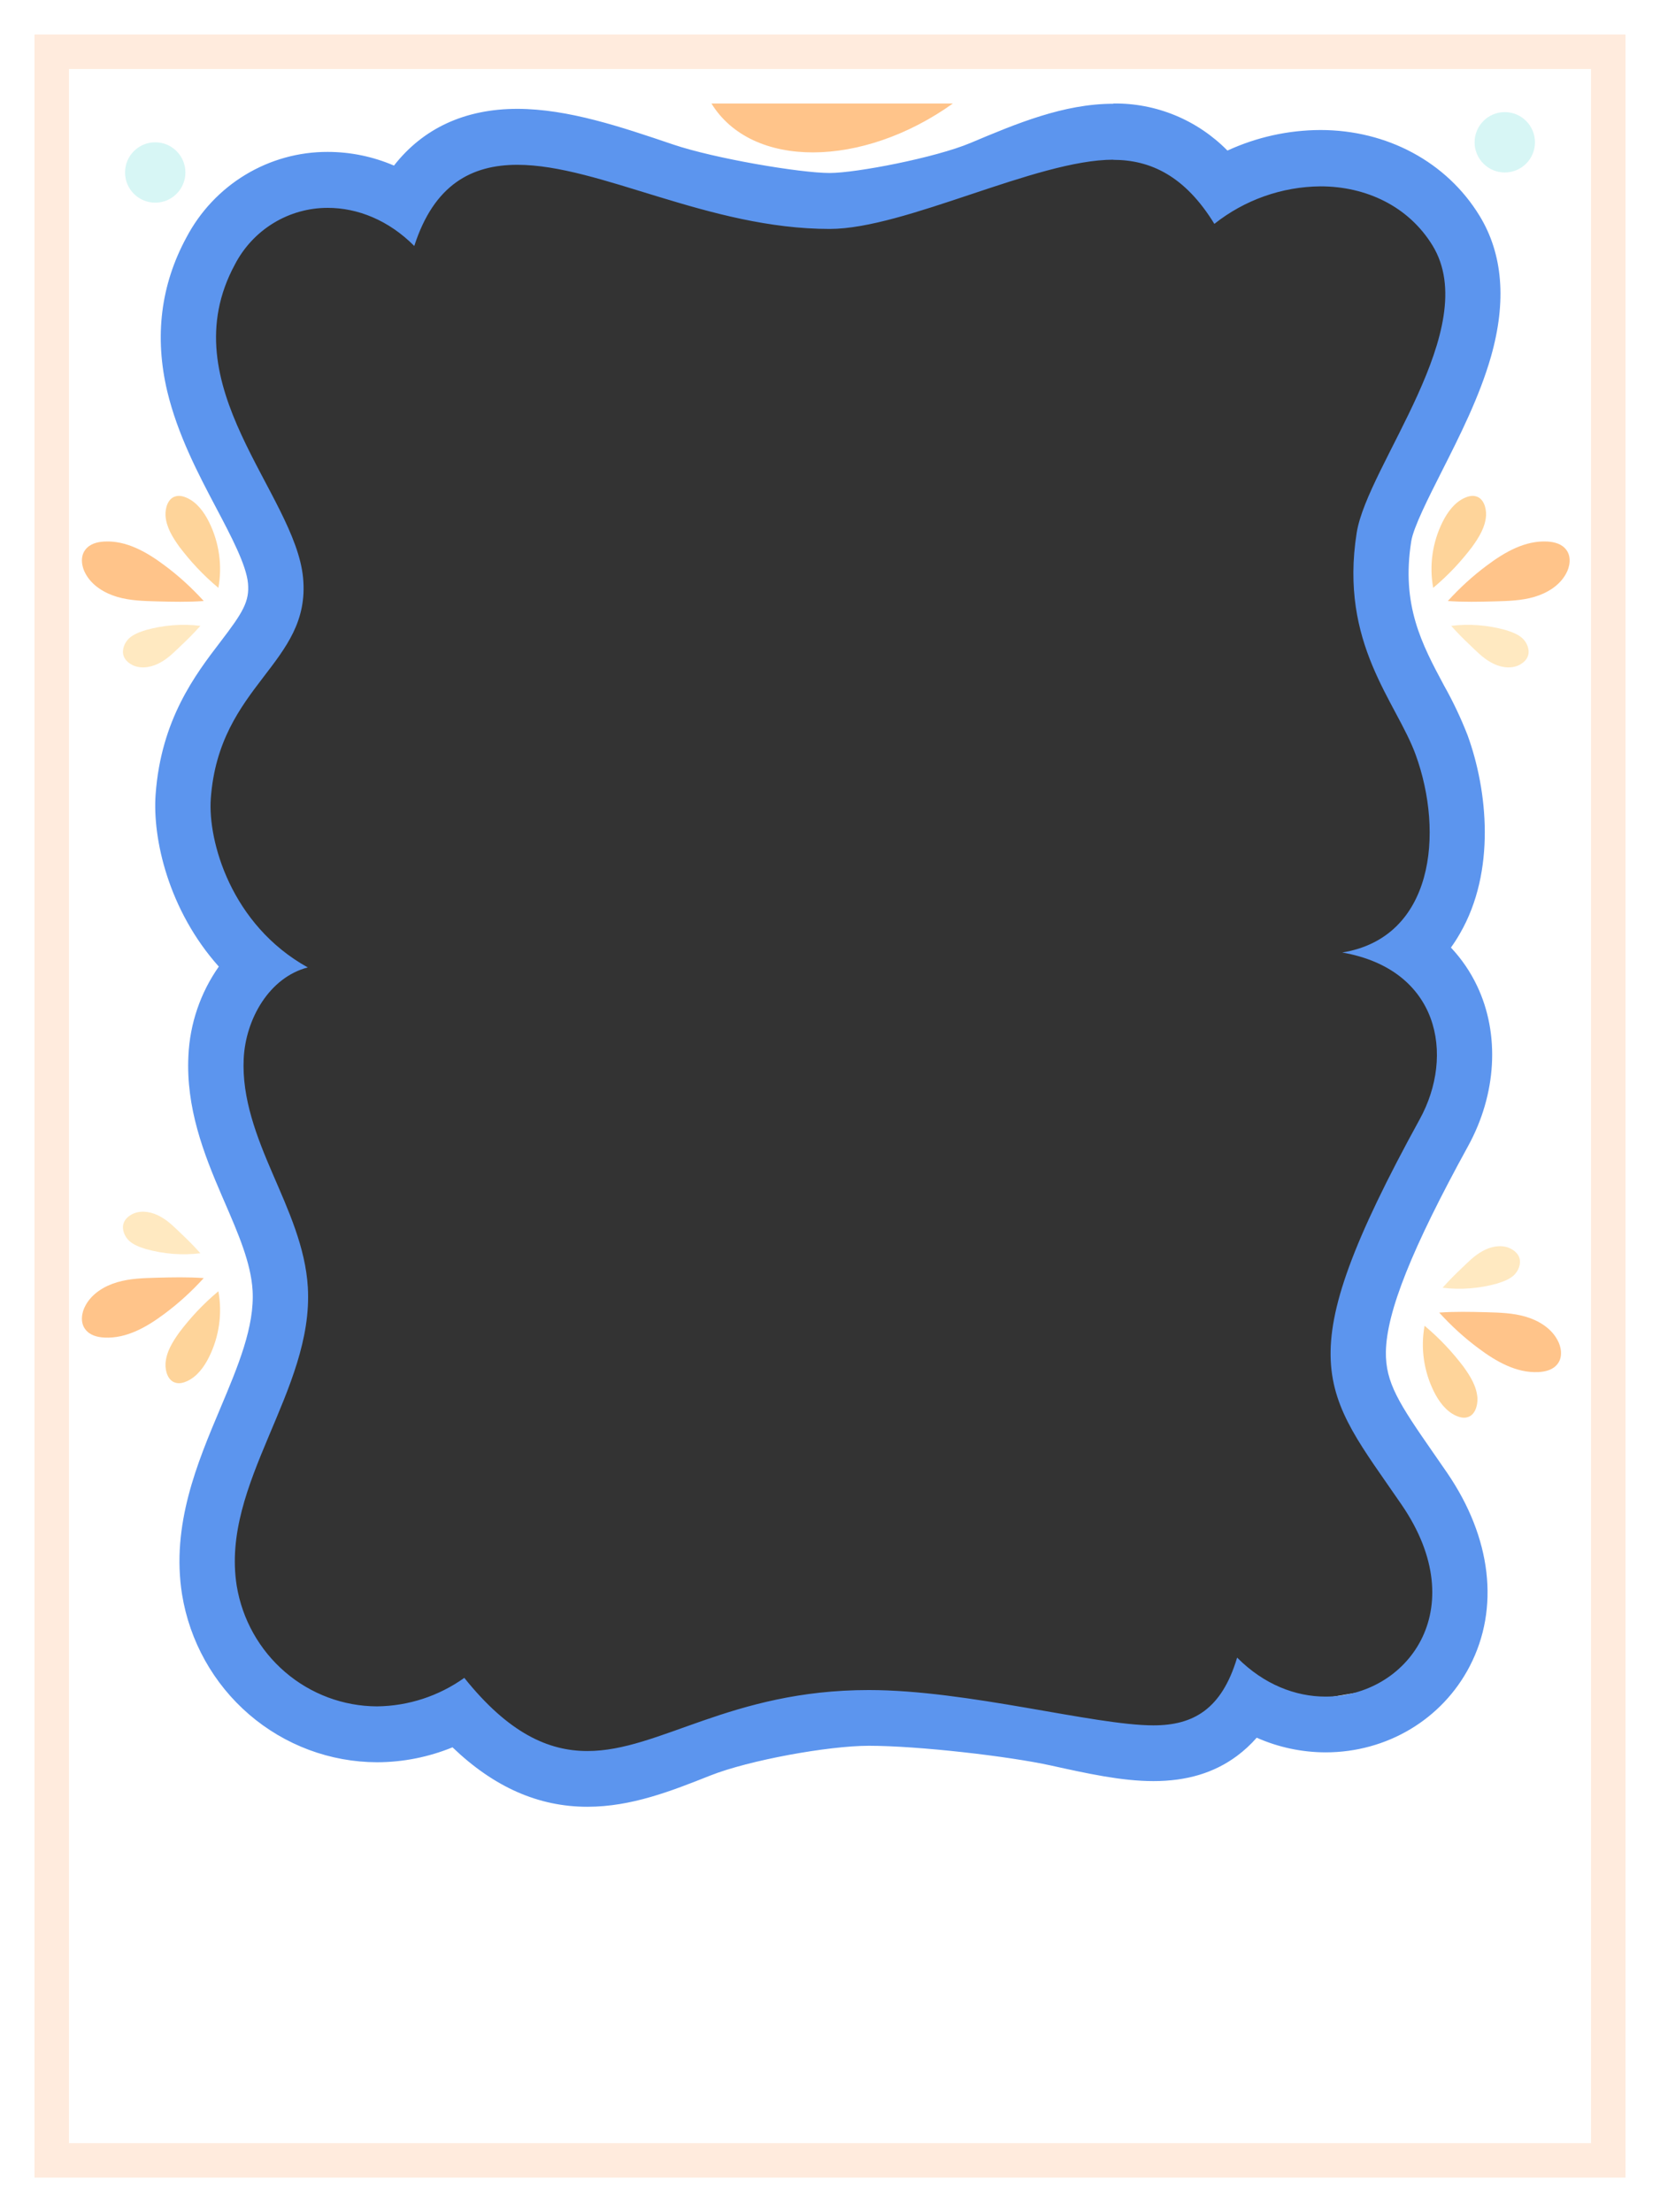 <?xml version="1.0" encoding="UTF-8"?>
<svg xmlns="http://www.w3.org/2000/svg" width="385" height="513" viewBox="0 0 385 513" fill="none">
  <rect x="0" y="0" width="385" height="513" fill="#333333" stroke="none"/>
  <path fill-rule="evenodd" clip-rule="evenodd" d="M385 0H0V513H385V0ZM94.715 44.402L113.045 30L193.436 44.402L263.536 30L281.43 44.402L323.326 39.601L339.911 64.914L323.326 136.488L339.911 188.859L326.818 221.155L339.911 248.649L313.725 309.749L323.326 336.808L339.911 364.302L326.818 390.488L290.594 396.598L256.99 404.017L196.928 396.598L138.794 411L103.88 396.598L82.058 405.598L49.763 375.649V332.007L64.165 300.148L49.763 245L64.165 221.155L38 193L64.165 141.725L44.089 93.5L48.763 54.44L77.694 39.601L94.715 44.402Z" fill="white"></path>
  <rect x="12" y="12" width="361" height="489" stroke="#FFEBDD" stroke-width="8"></rect>
  <path d="M258.209 37.069C266.834 37.069 274.849 40.815 281.645 51.918C288.67 46.353 297.319 43.293 306.245 43.216C316.763 43.216 326.64 47.782 332.241 56.93C344.003 76.159 317.141 107.885 314.653 123.562C310.577 149.335 323.872 162.733 328.341 175.052C334.937 193.226 332.513 217.443 311.3 220.889C333.813 224.823 337.44 244.692 329.288 259.533C298.085 316.36 306.823 322.321 325.092 348.978C341.804 373.414 326.151 393.454 307.44 393.454C300.524 393.454 293.183 390.704 286.924 384.411C283.322 396.495 276.647 400.12 267.508 400.12C253.756 400.12 224.427 391.929 201.505 391.929C169.408 391.929 152.992 406.073 136.239 406.073C127.157 406.073 117.954 401.92 107.684 389.107C101.754 393.336 94.691 395.641 87.433 395.716C79.615 395.687 72.059 392.862 66.104 387.74C60.149 382.619 56.179 375.533 54.898 367.737C51.143 344.015 72.806 322.491 71.394 298.518C70.849 289.289 66.893 280.676 63.227 272.177C59.56 263.678 56.07 254.757 56.519 245.519C56.968 236.282 62.48 226.656 71.386 224.352C53.566 214.458 48.183 194.994 48.889 185.189C50.814 158.678 72.157 153.925 70.295 134.04C68.466 114.373 39.253 89.435 54.489 61.318C56.552 57.352 59.65 54.034 63.446 51.722C67.242 49.411 71.592 48.194 76.024 48.204C82.94 48.204 90.145 51.066 96.082 57.044C100.664 42.802 109.377 38.22 119.984 38.22C139.088 38.22 164.297 53.094 192.422 53.094C209.921 53.094 240.357 37.036 258.209 37.036V37.069ZM258.209 24.06C246.671 24.06 235.703 28.683 225.104 33.143C216.969 36.574 198.56 40.118 192.422 40.118C185.578 40.118 165.669 36.752 156.089 33.5C144.126 29.445 131.754 25.252 119.984 25.244C107.829 25.244 98.144 29.745 91.373 38.399C86.519 36.312 81.299 35.233 76.024 35.228C69.289 35.206 62.676 37.043 56.897 40.54C51.119 44.037 46.394 49.062 43.232 55.073C37.279 66.046 35.787 78.048 38.787 90.74C41.194 100.781 45.936 109.823 50.148 117.795C53.575 124.283 57.121 131.015 57.514 135.256C57.907 139.498 56.286 142.093 51.151 148.808C45.326 156.423 37.351 166.845 36.092 184.24C35.345 194.483 39.068 211.084 50.75 224.158C46.484 230.221 44.036 237.398 43.698 244.83C43.104 256.857 47.212 267.481 51.464 277.327L52.122 278.843C55.243 286.061 58.204 292.874 58.581 299.256C59.071 307.658 55.195 316.855 51.095 326.595C45.744 339.279 39.678 353.666 42.221 369.748C43.982 380.599 49.495 390.467 57.778 397.595C66.062 404.724 76.579 408.65 87.457 408.676C93.453 408.662 99.39 407.486 104.948 405.213C114.632 414.499 124.943 419 136.239 419C146.477 419 155.76 415.318 164.731 411.758C173.701 408.198 192.125 404.856 201.505 404.856C213.034 404.856 234.034 407.289 243.743 409.43C252.159 411.287 260.118 413.047 267.508 413.047C275.242 413.047 281.589 411.141 286.884 407.216C288.555 405.972 290.091 404.553 291.466 402.983C296.502 405.215 301.941 406.371 307.44 406.381C321.674 406.381 334.479 398.725 340.874 386.398C347.846 372.96 345.929 356.61 335.626 341.55C334.487 339.879 333.388 338.306 332.321 336.773C324.49 325.5 321.313 320.642 321.425 313.489C321.578 304.228 327.459 289.516 340.489 265.786C347.108 253.735 347.894 239.834 342.591 228.667C341.041 225.388 338.988 222.378 336.509 219.746C337.247 218.724 337.945 217.645 338.595 216.502C346.972 202.05 345.014 183.251 340.368 170.494C338.815 166.515 336.984 162.653 334.888 158.937C329.777 149.384 324.955 140.357 327.306 125.524C327.82 122.28 331.318 115.395 334.391 109.304C338.491 101.194 343.136 92.03 345.792 82.72C349.451 69.89 348.56 58.885 343.136 50.02C335.522 37.58 321.722 30.151 306.229 30.151C298.792 30.177 291.446 31.803 284.678 34.919C281.214 31.399 277.085 28.618 272.537 26.742C267.988 24.867 263.113 23.936 258.201 24.003L258.209 24.06Z" fill="#5C95EE"></path>
  <path d="M330.398 307.451C329.442 312.603 330.224 318.016 332.572 322.731C333.702 325.001 335.354 327.271 337.701 328.319C338.484 328.668 339.44 328.93 340.31 328.668C342.049 328.231 342.744 326.048 342.657 324.215C342.483 321.508 341.005 319.151 339.44 316.968C336.919 313.65 334.05 310.507 330.398 307.451Z" fill="#FED49A"></path>
  <path d="M333.789 304.395C336.571 307.451 339.614 310.245 342.918 312.69C347.004 315.746 351.699 318.452 356.829 318.19C358.481 318.103 360.22 317.667 361.263 316.27C362.48 314.698 362.133 312.341 361.176 310.682C359.698 307.975 356.829 306.229 353.873 305.356C350.917 304.483 347.787 304.395 344.657 304.308C341.005 304.221 337.528 304.133 333.789 304.395Z" fill="#FFC48A"></path>
  <path d="M334.572 298.633C338.746 299.157 343.093 298.808 347.179 297.673C348.57 297.236 350.048 296.712 351.092 295.752C352.135 294.792 352.83 293.133 352.396 291.736C352.048 290.601 351.005 289.815 349.961 289.378C347.962 288.593 345.614 289.116 343.788 290.164C341.876 291.212 340.397 292.783 338.833 294.268C337.441 295.577 336.137 296.887 334.572 298.633Z" fill="#FFE9C1"></path>
  <path d="M332.398 136.322C331.442 131.171 332.224 125.758 334.572 121.043C335.702 118.773 337.354 116.503 339.701 115.455C340.484 115.106 341.44 114.844 342.31 115.106C344.049 115.542 344.744 117.725 344.657 119.559C344.483 122.265 343.005 124.623 341.44 126.805C338.919 130.123 336.05 133.266 332.398 136.322Z" fill="#FED49A"></path>
  <path d="M335.789 139.378C338.571 136.322 341.614 133.528 344.918 131.084C349.004 128.028 353.699 125.321 358.829 125.583C360.481 125.67 362.22 126.107 363.263 127.504C364.48 129.075 364.133 131.433 363.176 133.092C361.698 135.798 358.829 137.545 355.873 138.418C352.917 139.291 349.787 139.378 346.657 139.465C343.005 139.553 339.528 139.64 335.789 139.378Z" fill="#FFC48A"></path>
  <path d="M336.572 145.14C340.746 144.616 345.093 144.966 349.179 146.101C350.57 146.537 352.048 147.061 353.092 148.021C354.135 148.982 354.83 150.641 354.396 152.038C354.048 153.173 353.005 153.959 351.961 154.395C349.962 155.181 347.614 154.657 345.788 153.609C343.876 152.562 342.397 150.99 340.833 149.506C339.441 148.196 338.137 146.886 336.572 145.14Z" fill="#FFE9C1"></path>
  <path d="M50.645 136.322C51.601 131.171 50.819 125.758 48.471 121.043C47.341 118.773 45.689 116.503 43.342 115.455C42.559 115.106 41.603 114.844 40.733 115.106C38.994 115.542 38.299 117.725 38.386 119.559C38.56 122.265 40.038 124.623 41.603 126.805C44.124 130.123 46.993 133.266 50.645 136.322Z" fill="#FED49A"></path>
  <path d="M47.254 139.378C44.472 136.322 41.429 133.528 38.125 131.084C34.038 128.028 29.343 125.321 24.214 125.583C22.562 125.67 20.823 126.107 19.78 127.504C18.562 129.075 18.91 131.433 19.867 133.092C21.345 135.798 24.214 137.545 27.17 138.418C30.126 139.291 33.256 139.378 36.386 139.465C40.038 139.553 43.515 139.64 47.254 139.378Z" fill="#FFC48A"></path>
  <path d="M46.471 145.14C42.297 144.616 37.95 144.966 33.864 146.101C32.473 146.537 30.995 147.061 29.951 148.021C28.908 148.982 28.212 150.641 28.647 152.038C28.995 153.173 30.038 153.959 31.082 154.395C33.081 155.181 35.429 154.657 37.255 153.609C39.167 152.562 40.645 150.99 42.211 149.506C43.602 148.196 44.906 146.886 46.471 145.14Z" fill="#FFE9C1"></path>
  <path d="M165 24H221C200 39 174.383 39.247 165 24Z" fill="#FFC48A"></path>
  <path d="M50.645 299.451C51.601 304.603 50.819 310.016 48.471 314.731C47.341 317.001 45.689 319.271 43.342 320.319C42.559 320.668 41.603 320.93 40.733 320.668C38.994 320.231 38.299 318.048 38.386 316.215C38.56 313.508 40.038 311.151 41.603 308.968C44.124 305.65 46.993 302.507 50.645 299.451Z" fill="#FED49A"></path>
  <path d="M47.254 296.395C44.472 299.451 41.429 302.245 38.125 304.69C34.038 307.746 29.343 310.452 24.214 310.19C22.562 310.103 20.823 309.667 19.78 308.27C18.562 306.698 18.91 304.341 19.867 302.682C21.345 299.975 24.214 298.229 27.17 297.356C30.126 296.483 33.256 296.395 36.386 296.308C40.038 296.221 43.515 296.133 47.254 296.395Z" fill="#FFC48A"></path>
  <path d="M46.471 290.633C42.297 291.157 37.95 290.808 33.864 289.673C32.473 289.236 30.995 288.712 29.951 287.752C28.908 286.792 28.212 285.133 28.647 283.736C28.995 282.601 30.038 281.815 31.082 281.378C33.081 280.593 35.429 281.116 37.255 282.164C39.167 283.212 40.645 284.783 42.211 286.268C43.602 287.577 44.906 288.887 46.471 290.633Z" fill="#FFE9C1"></path>
  <circle cx="36" cy="40" r="7" fill="#D7F6F5"></circle>
  <circle cx="349" cy="33" r="7" fill="#D7F6F5"></circle>
</svg>

